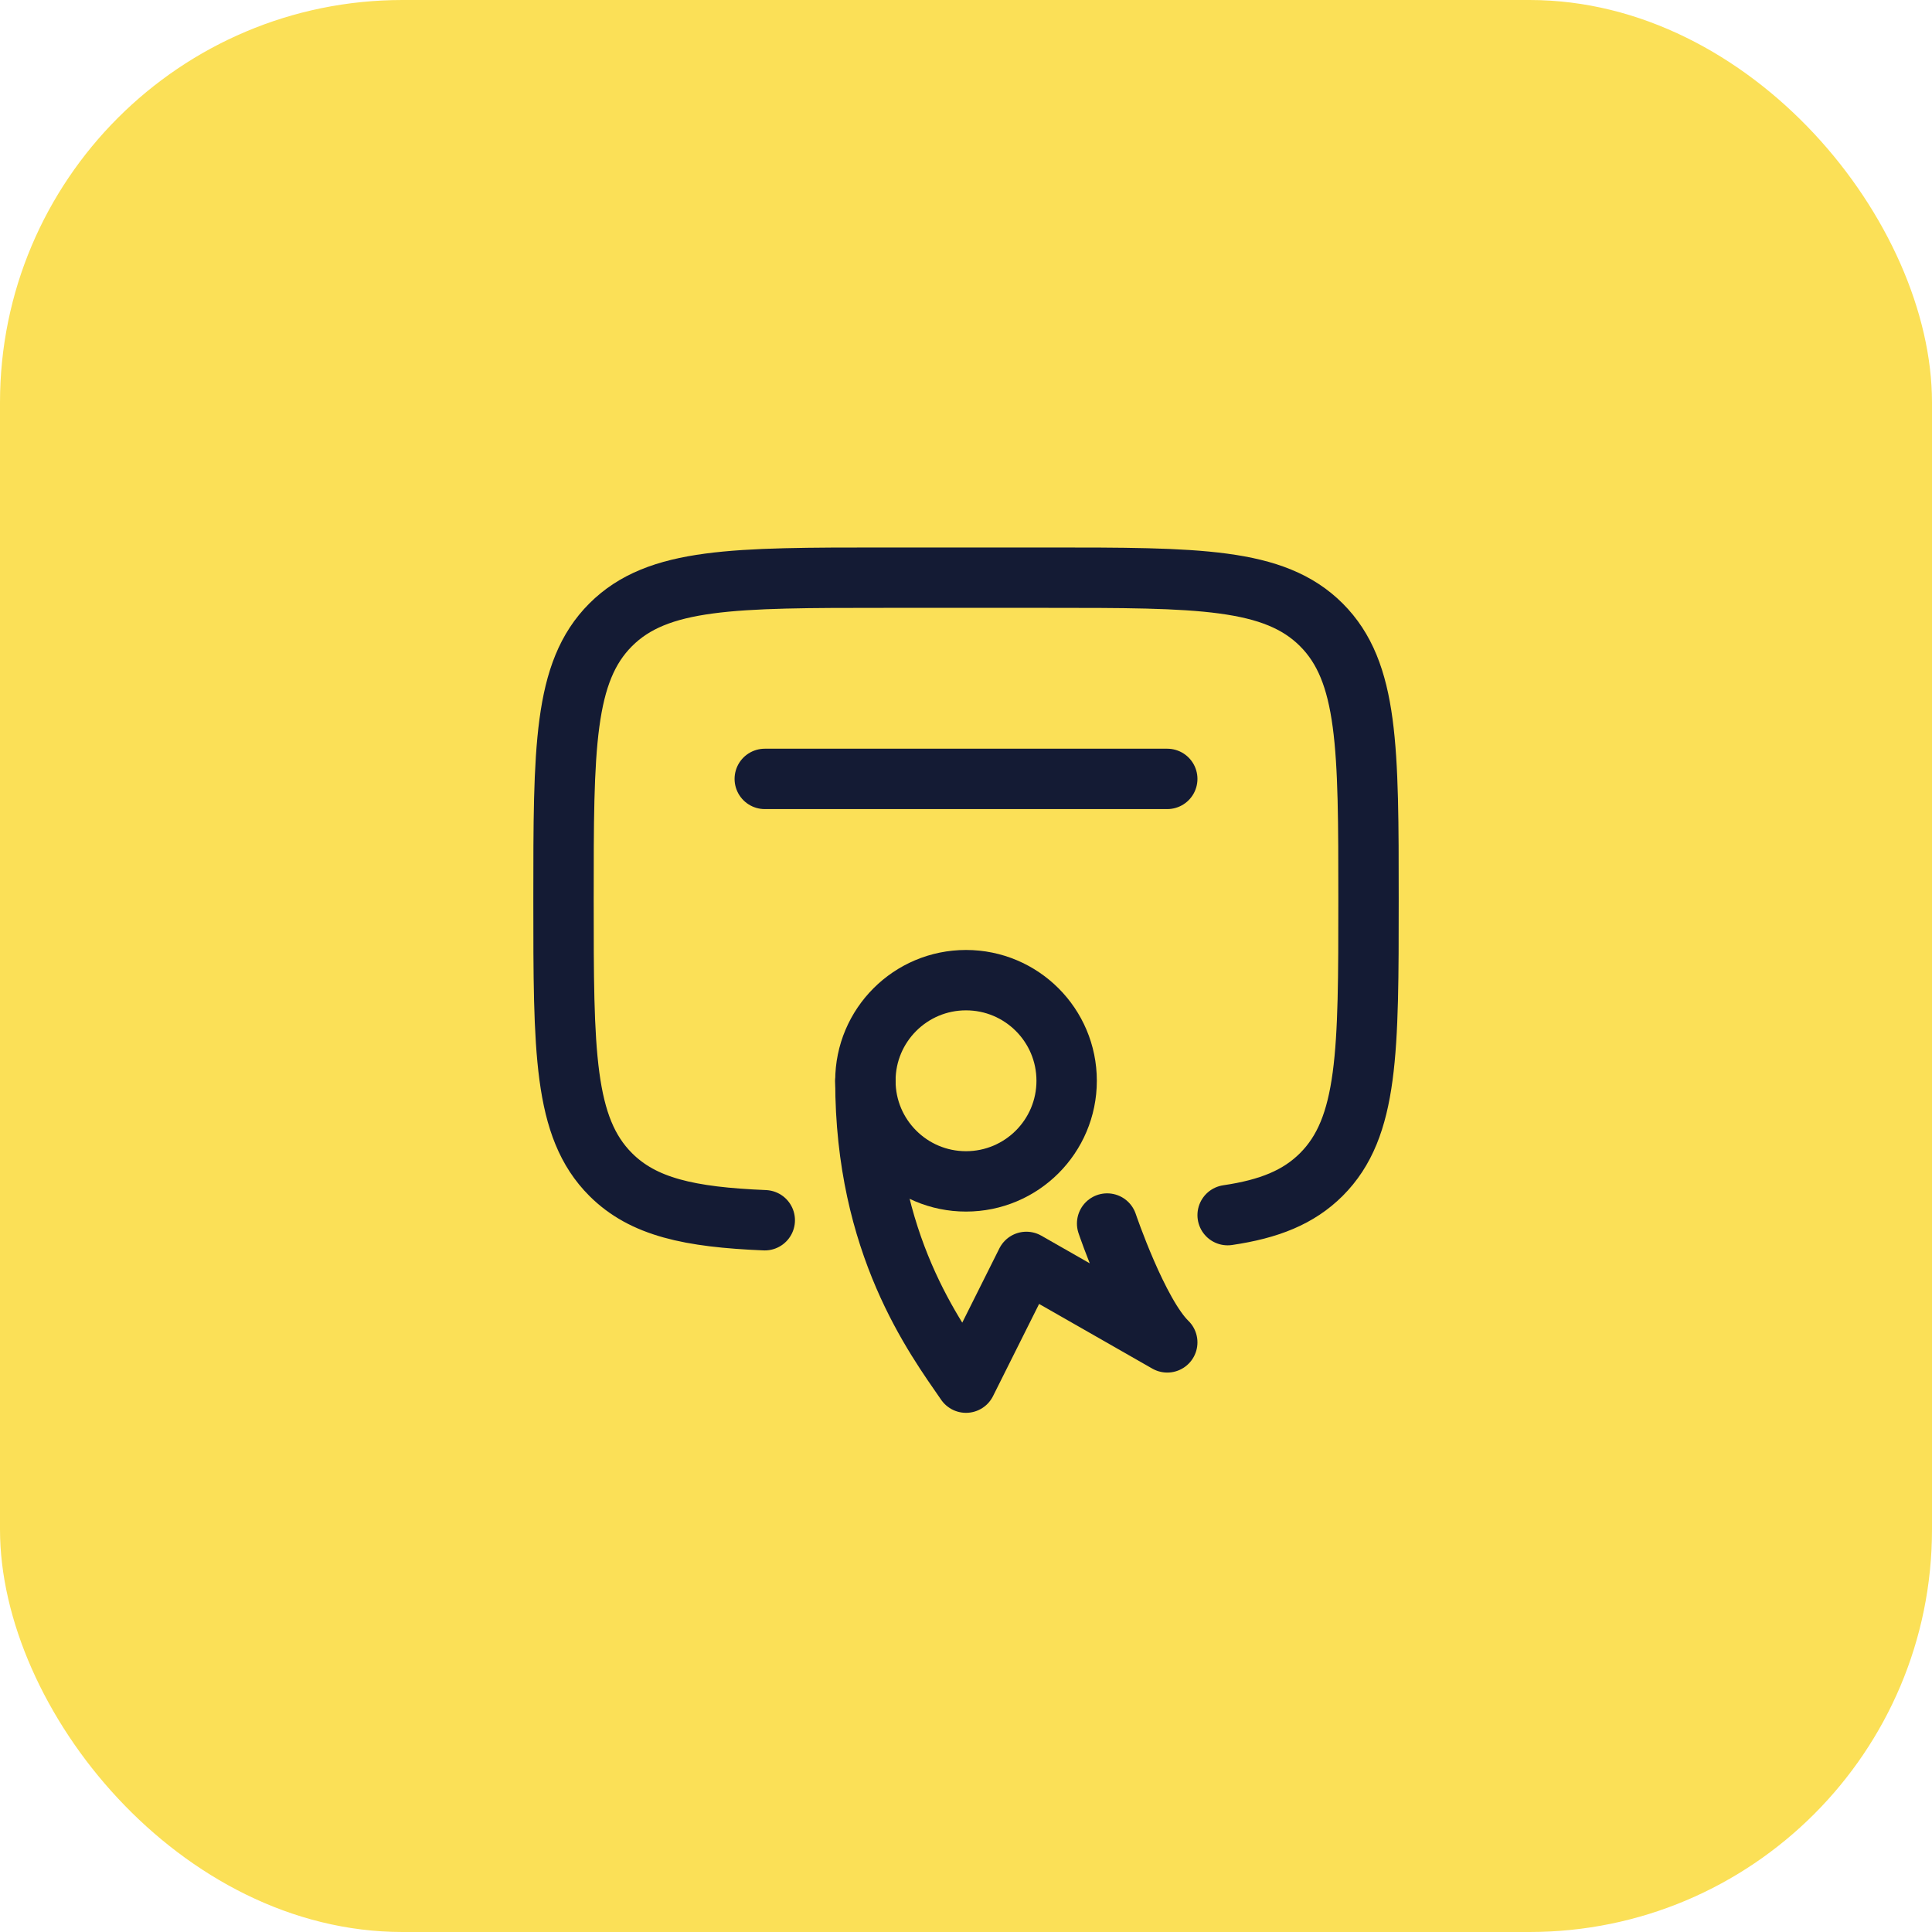 <svg width="64" height="64" viewBox="0 0 64 64" fill="none" xmlns="http://www.w3.org/2000/svg">
<rect width="64" height="64" rx="13.333" fill="#FBE057"/>
<path d="M40.667 40.253C42.041 40.051 43.017 39.661 43.772 38.907C45.334 37.345 45.334 34.831 45.334 29.802C45.334 24.774 45.334 22.26 43.772 20.698C42.209 19.136 39.695 19.136 34.667 19.136H29.334C24.305 19.136 21.791 19.136 20.229 20.698C18.667 22.26 18.667 24.774 18.667 29.802C18.667 34.831 18.667 37.345 20.229 38.907C21.307 39.984 22.837 40.319 25.334 40.422" stroke="#141B34" stroke-width="2" stroke-linecap="round"/>
<path d="M38.667 25.802L25.334 25.802" stroke="#141B34" stroke-width="2" stroke-linecap="round" stroke-linejoin="round"/>
<path d="M35.334 35.802C35.334 37.643 33.841 39.135 32 39.135C30.159 39.135 28.667 37.643 28.667 35.802C28.667 33.961 30.159 32.469 32 32.469C33.841 32.469 35.334 33.961 35.334 35.802Z" stroke="#141B34" stroke-width="2"/>
<path d="M28.667 35.802C28.667 41.223 30.963 44.296 32 45.802L34 41.802L36.334 43.135L38.667 44.468C37.687 43.52 36.675 40.531 36.675 40.531" stroke="#141B34" stroke-width="2" stroke-linecap="round" stroke-linejoin="round"/>
</svg>
